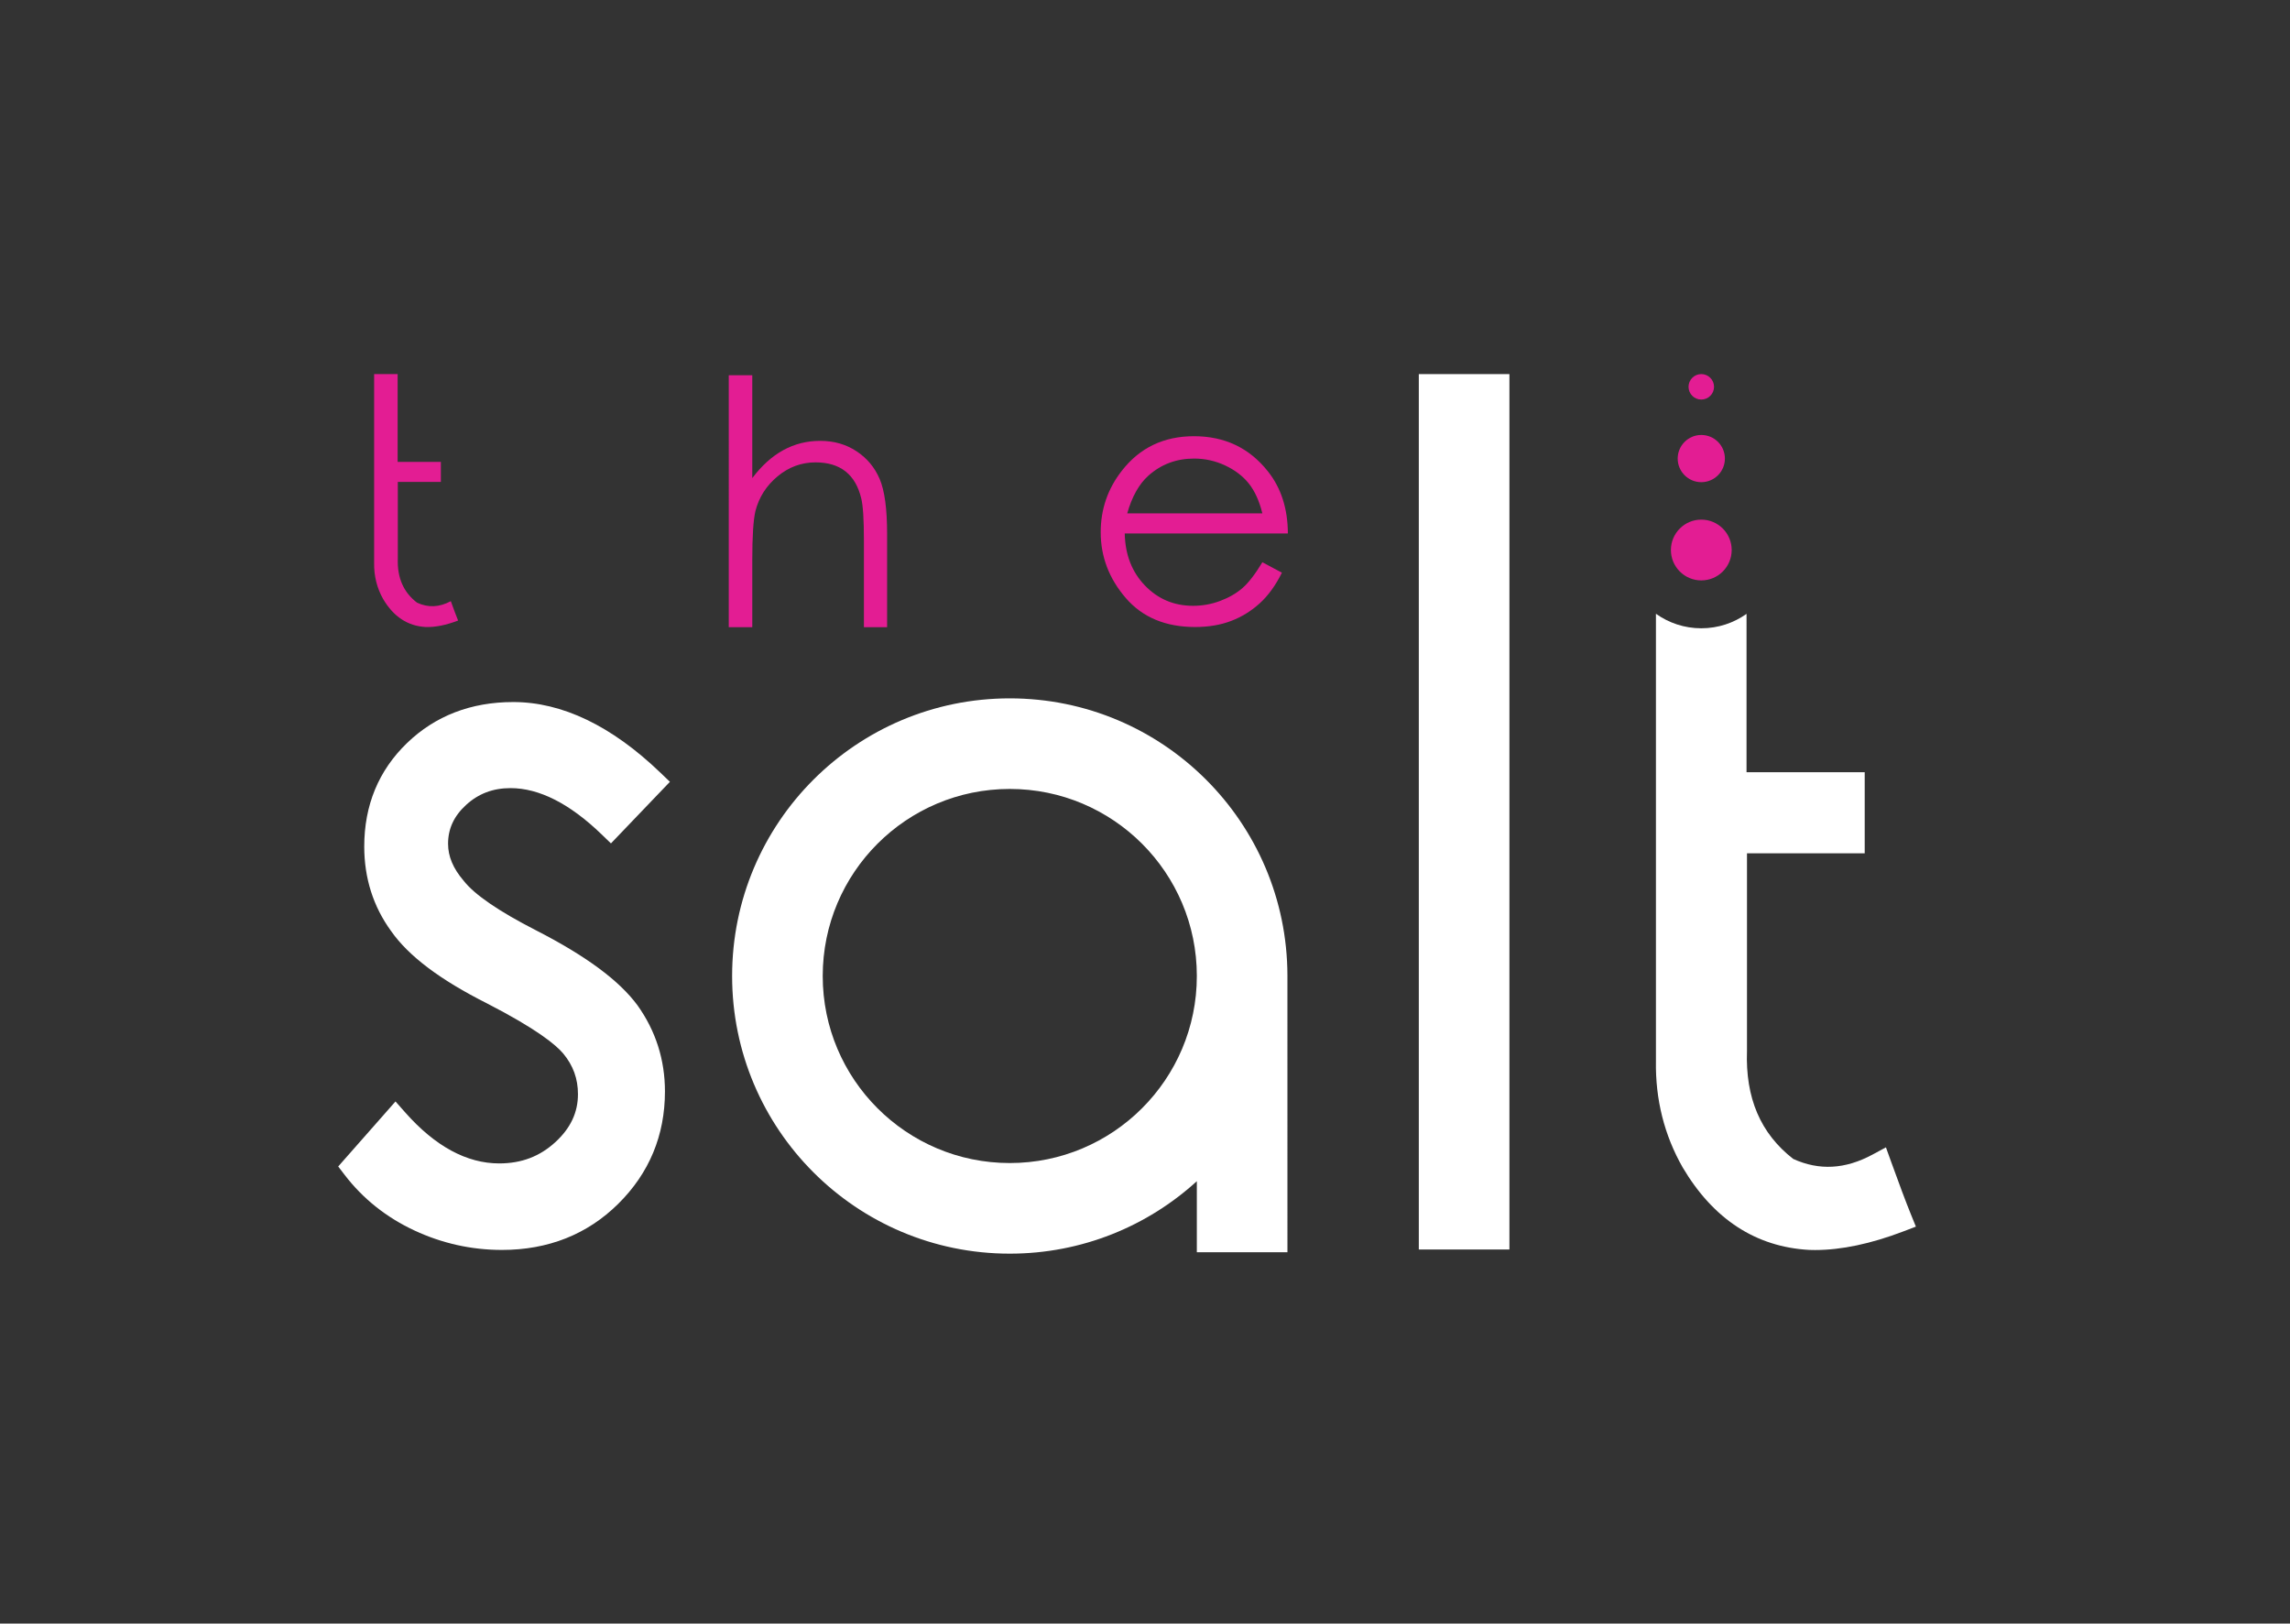 <?xml version="1.0" encoding="utf-8"?>
<!-- Generator: Adobe Illustrator 25.2.0, SVG Export Plug-In . SVG Version: 6.00 Build 0)  -->
<svg version="1.1" id="Layer_1" xmlns="http://www.w3.org/2000/svg" xmlns:xlink="http://www.w3.org/1999/xlink" x="0px" y="0px"
	 viewBox="0 0 1830.95 1298.18" style="enable-background:new 0 0 1830.95 1298.18;" xml:space="preserve">
<rect x="0" y="0" width="1830.95" height="1298.18" fill="#333333" stroke="none"/>
<style type="text/css">
	.st0{fill:#FFFFFF;}
	.st1{fill:#E31D93;}
</style>
<path class="st0" d="M372.58,643.68c9.9-9.1,21.55-13.52,35.6-13.52c22.89,0,47.35,12.41,72.7,36.87l7.6,7.33l47.14-49.24
	l-7.57-7.27c-39.02-37.5-78.63-56.51-117.7-56.51c-33.8,0-62.39,11.04-84.96,32.82c-22.67,21.88-34.17,49.7-34.17,82.69
	c0,25.3,7.23,48.06,21.5,67.65c13.95,19.95,39.12,38.91,76.88,57.91c39.72,20.44,54.99,33.08,60.8,40.08
	c7.87,9.49,11.7,20.08,11.7,32.38c0,14.67-5.93,27.23-18.13,38.4c-12.46,11.42-27.13,16.97-44.84,16.97
	c-25.93,0-51.17-13.67-75.03-40.62l-7.89-8.92l-45.81,51.99l5.27,6.87c14.49,18.89,33.15,33.76,55.47,44.21
	c22.18,10.39,45.79,15.65,70.17,15.65c36.99,0,68.28-12.41,93.01-36.89c24.77-24.51,37.33-54.73,37.33-89.84
	c0-25.29-7.36-48.41-21.96-68.87c-14.64-19.86-41.18-39.47-81.15-59.96c-29.63-15.16-49.04-28.44-57.7-39.48l-0.28-0.34
	c-8.29-9.7-12.32-19.31-12.32-29.37C358.24,662.67,362.93,652.54,372.58,643.68"/>
<rect x="1134.4" y="299.12" class="st0" width="72.44" height="699.95"/>
<path class="st1" d="M366.27,496.17c-9.71,3.71-18.37,5.43-25.96,5.17c-14.3-0.79-25.6-8.21-33.9-22.25
	c-5.03-8.83-7.46-18.54-7.28-29.14V299.11h18.8v70.19h34.57v16.02h-34.43v61.45c-0.53,15.19,4.59,26.88,15.36,35.09
	c8.83,4.15,17.83,3.75,27.02-1.19C362.83,487.3,364.77,492.47,366.27,496.17"/>
<path class="st1" d="M582.68,300.04h18.8v82.24c7.5-9.97,15.78-17.43,24.83-22.38c9.05-4.94,18.87-7.41,29.47-7.41
	c10.95,0,20.61,2.76,29,8.28c8.39,5.52,14.57,12.91,18.54,22.18c3.97,9.27,5.96,23.88,5.96,43.83v74.69h-18.54v-69.26
	c0-16.77-0.71-27.99-2.12-33.64c-2.3-9.62-6.49-16.84-12.58-21.65c-6.09-4.81-14.08-7.22-23.97-7.22c-11.3,0-21.43,3.73-30.39,11.19
	c-8.96,7.46-14.85,16.71-17.68,27.74c-1.68,7.06-2.52,20.26-2.52,39.6v53.24h-18.8V300.04z"/>
<path class="st1" d="M1009.32,410.49c-2.47-9.98-6.09-17.94-10.86-23.9c-4.77-5.96-11.08-10.77-18.94-14.44
	c-7.86-3.66-16.11-5.5-24.76-5.5c-14.22,0-26.44,4.59-36.68,13.77c-7.42,6.71-13.03,16.73-16.82,30.06H1009.32z M1009.32,449.56
	l15.63,8.34c-5.03,10.16-10.95,18.32-17.75,24.5c-6.8,6.18-14.43,10.88-22.91,14.1c-8.48,3.23-18.06,4.84-28.74,4.84
	c-23.66,0-42.16-7.75-55.49-23.24c-13.33-15.49-20-32.99-20-52.51c0-18.45,5.65-34.87,16.95-49.26
	c14.3-18.36,33.5-27.55,57.61-27.55c24.63,0,44.36,9.4,59.2,28.21c10.51,13.24,15.8,29.76,15.89,49.53H899.27
	c0.35,16.95,5.74,30.84,16.16,41.65c10.42,10.82,23.26,16.22,38.54,16.22c7.42,0,14.61-1.3,21.59-3.91
	c6.97-2.6,12.91-6.03,17.81-10.26C998.26,465.98,1003.58,459.09,1009.32,449.56"/>
<path class="st0" d="M807.36,929.94c-82.6,0-149.56-66.96-149.56-149.56c0-82.6,66.96-149.56,149.56-149.56
	c82.6,0,149.56,66.96,149.56,149.56C956.92,862.98,889.96,929.94,807.36,929.94 M1029.35,779.87
	c-0.28-122.37-99.56-221.48-221.99-221.48c-122.61,0-222,99.39-222,222c0,122.61,99.39,222,222,222
	c57.61,0,110.1-21.95,149.56-57.94v56.79h72.44L1029.35,779.87L1029.35,779.87z"/>
<path class="st1" d="M1384.56,439.78c0,13.42-10.88,24.3-24.3,24.3s-24.3-10.88-24.3-24.3c0-13.42,10.88-24.3,24.3-24.3
	S1384.56,426.36,1384.56,439.78"/>
<path class="st1" d="M1379.13,366.66c0,10.42-8.45,18.87-18.87,18.87s-18.87-8.45-18.87-18.87c0-10.42,8.45-18.87,18.87-18.87
	S1379.13,356.23,1379.13,366.66"/>
<path class="st1" d="M1370.44,309.3c0,5.62-4.56,10.18-10.19,10.18s-10.19-4.56-10.19-10.18s4.56-10.19,10.19-10.19
	S1370.44,303.68,1370.44,309.3"/>
<path class="st0" d="M1527.8,970.84c-4.01-9.91-9.32-24.03-15.78-41.97l-4.13-11.48l-10.75,5.79c-21.85,11.76-42.59,12.9-63.38,3.47
	c-26.19-20.39-38.29-48.7-36.97-86.52l0.01-157.83h94.12v-64.84h-94.49V490.83c-10.21,7.25-22.69,11.53-36.17,11.53
	c-13.52,0-26.03-4.3-36.27-11.6l0,357.5c-0.52,30.73,6.64,59.34,21.37,85.17c24.48,41.41,58.51,63.6,101.15,65.97l0.22,0.01
	c1.48,0.05,2.97,0.08,4.48,0.08c20.98,0,44.7-5,70.59-14.88l10.03-3.83L1527.8,970.84z"/>
</svg>
